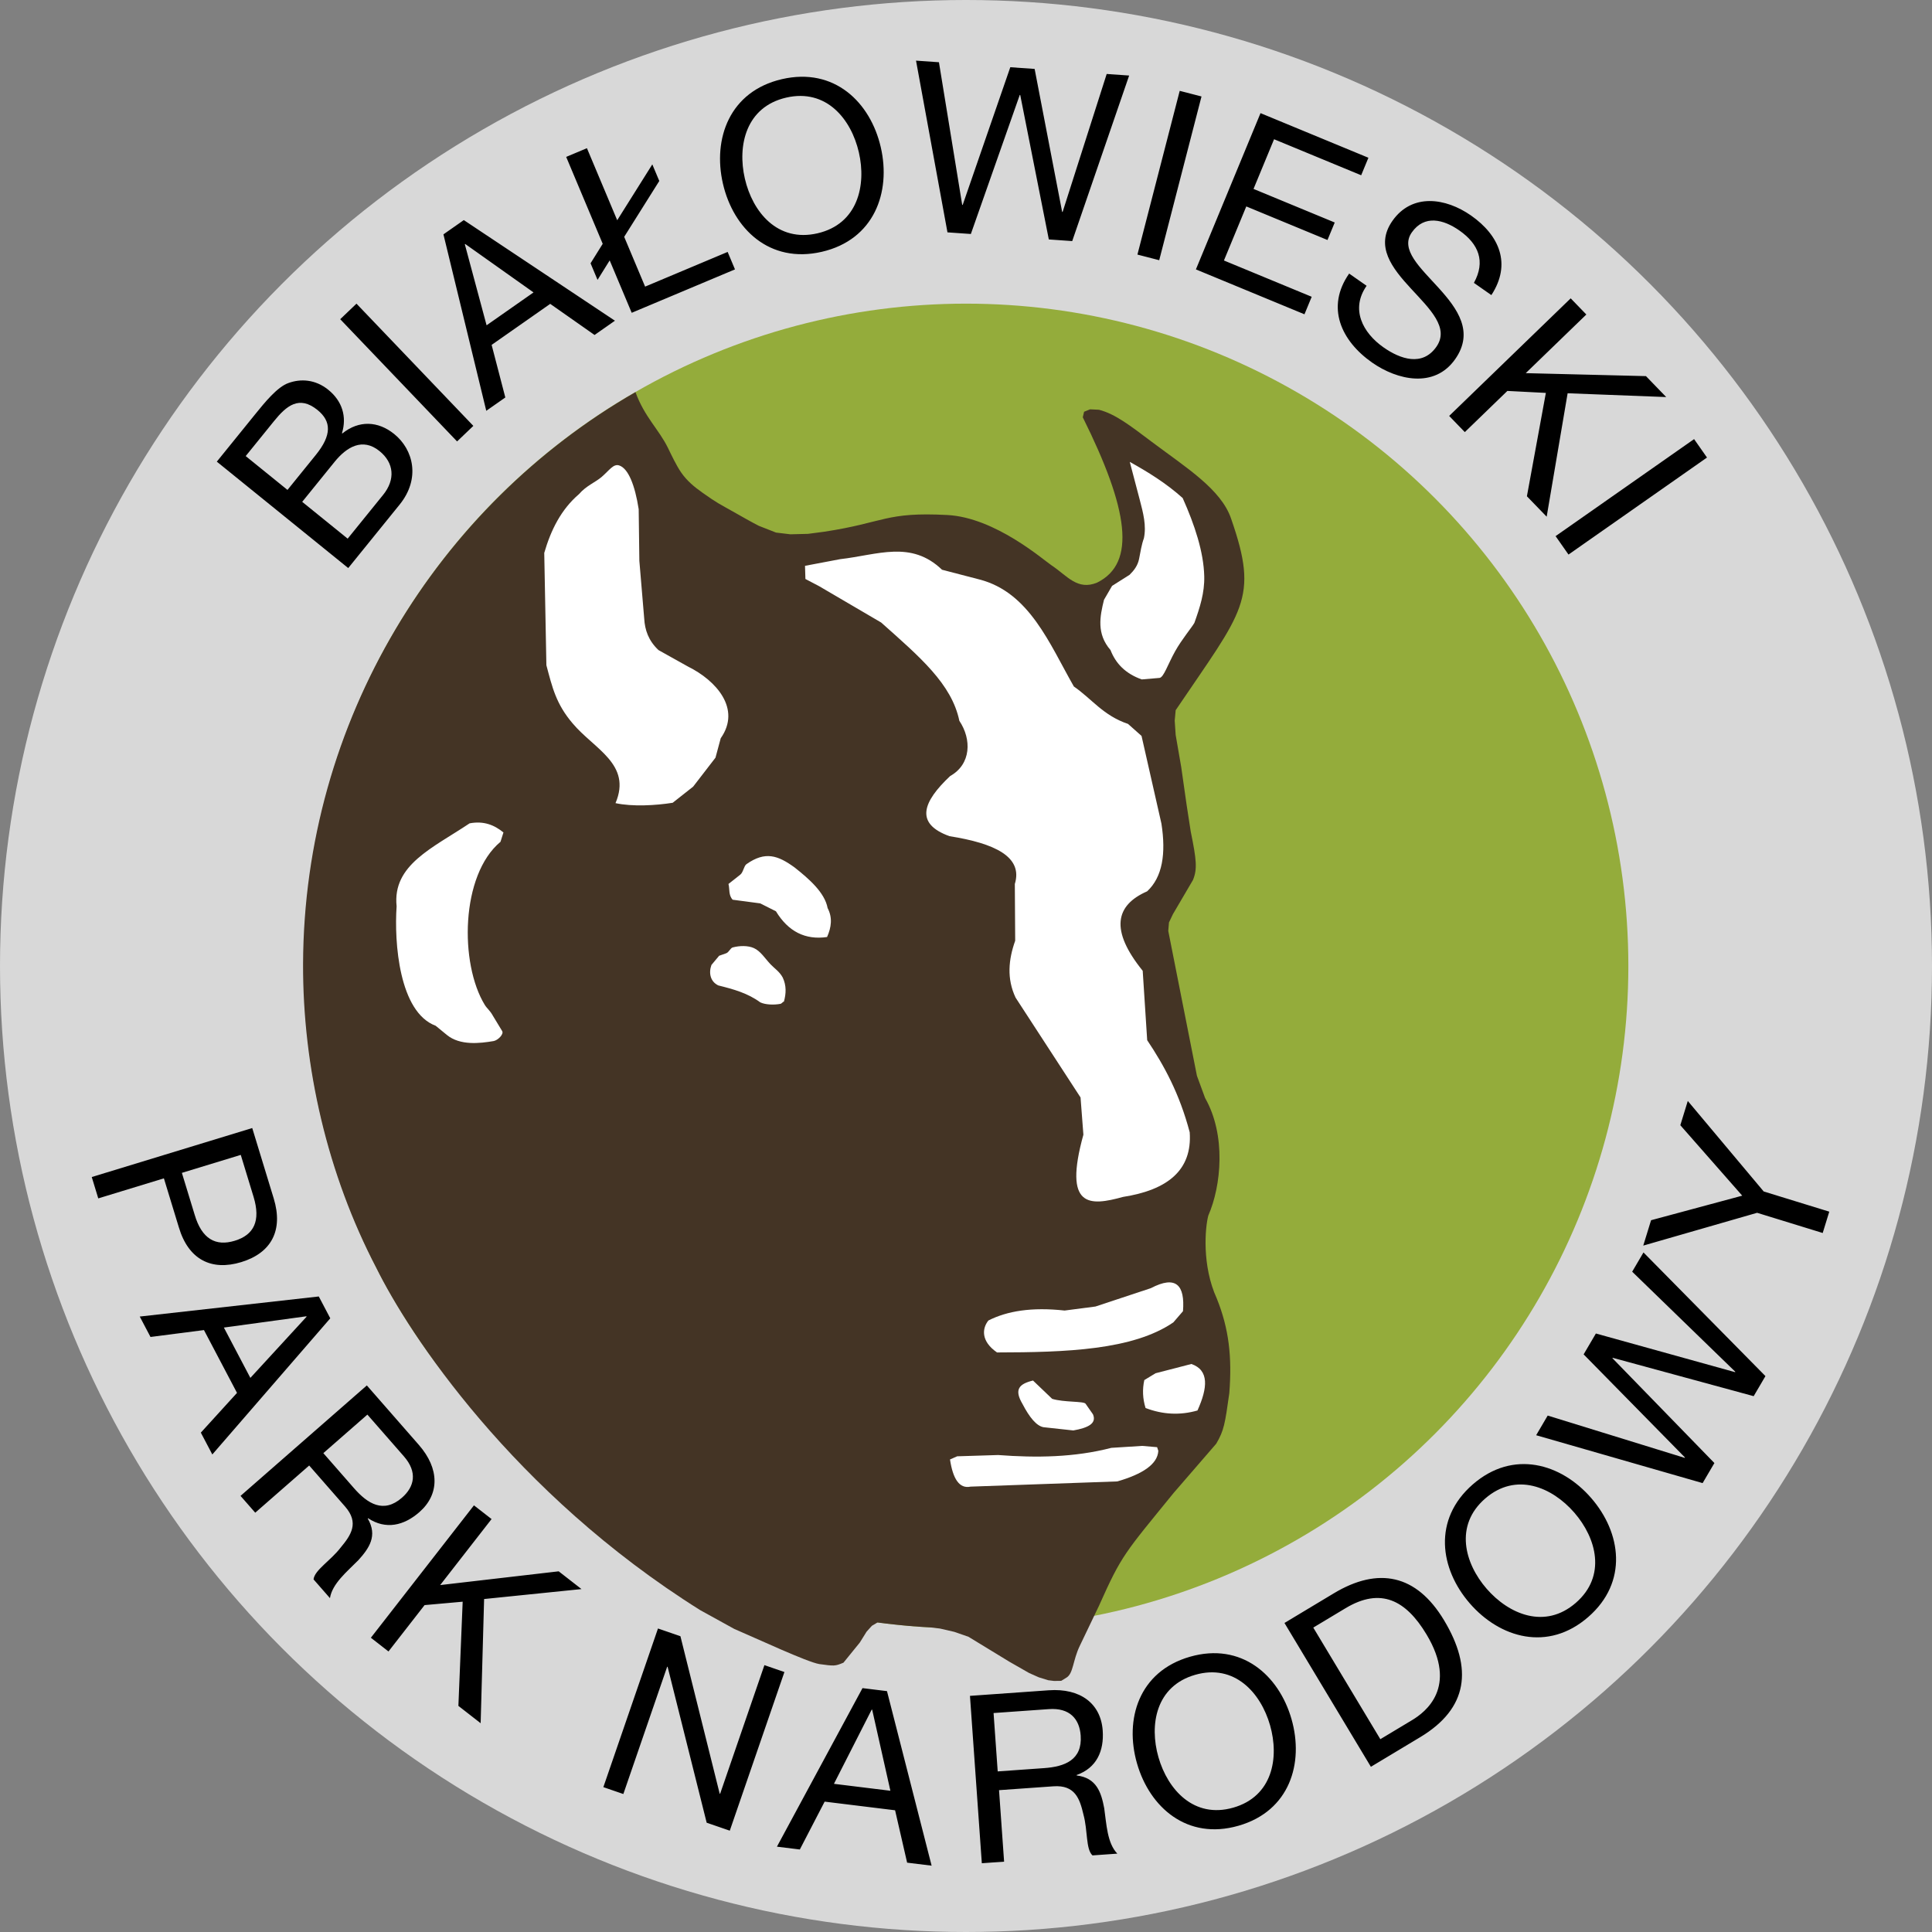 <?xml version="1.0" encoding="UTF-8"?>
<!DOCTYPE svg PUBLIC "-//W3C//DTD SVG 1.1//EN" "http://www.w3.org/Graphics/SVG/1.1/DTD/svg11.dtd">
<!-- Creator: CorelDRAW 2020 (64-Bit) -->
<svg xmlns="http://www.w3.org/2000/svg" xml:space="preserve" width="162.575mm" height="162.575mm" version="1.1" style="shape-rendering:geometricPrecision; text-rendering:geometricPrecision; image-rendering:optimizeQuality; fill-rule:evenodd; clip-rule:evenodd"
viewBox="0 0 6130.28 6130.28"
 xmlns:xlink="http://www.w3.org/1999/xlink"
 xmlns:xodm="http://www.corel.com/coreldraw/odm/2003">
 <rect x="0" y="0" width="6130.28" height="6130.28" fill="#808080" stroke="none"/>
 <defs>
  <style type="text/css">
   <![CDATA[
    .fil1 {fill:none}
    .fil3 {fill:#443425}
    .fil2 {fill:#94AC3B}
    .fil0 {fill:#D8D8D8}
    .fil4 {fill:white}
    .fil5 {fill:black;fill-rule:nonzero}
   ]]>
  </style>
 </defs>
 <g id="Warstwa_x0020_1">
  <g id="_2901182543296">
   <circle class="fil0" cx="3065.14" cy="3065.14" r="3065.14"/>
   <path class="fil1" d="M3065.14 753.25c1273.34,0 2311.89,1038.55 2311.89,2311.89 0,1273.34 -1038.55,2311.89 -2311.89,2311.89 -1273.34,0 -2311.89,-1038.55 -2311.89,-2311.89 0,-1273.34 1038.55,-2311.89 2311.89,-2311.89z"/>
   <circle class="fil2" cx="3065.12" cy="3065.15" r="2101.67"/>
   <path class="fil3" d="M3487.9 5093.51l-62.02 129.44c-21.9,45.72 -20.04,86.71 -41.64,99.98l-16.99 10.44 -22.81 0.34 -18.42 -2.3 -29.92 -9.24 -30.69 -13.67 -62.4 -35.67 -130.01 -79.28 -45.03 -15.64 -45.49 -10.49 -28.81 -3.48 -36.66 -2.26 -31.57 -2.4 -37.46 -3.59 -35.23 -3.91 -28.38 -3.61 -17.9 10.56 -16.79 18.67 -21.44 34.41 -51.92 63.93c-26.56,11.13 -28.95,10.97 -76.69,4.42 -38.33,-6.2 -197.21,-80.48 -269.67,-111.46l-107.85 -59.45c-594.67,-372.64 -926.12,-879.12 -1027.68,-1085.55 -155.42,-297.22 -233.93,-638.3 -232.79,-965.07 2.68,-771.35 427.01,-1453.63 1054.75,-1814.41 28.79,79.22 74.71,118.73 103.26,177.45 11.11,22.86 26.29,55.02 41.17,76.81 19.14,28.02 43.83,47.66 67.79,64.6 49.9,35.29 49.5,33.07 107.37,65.89 6.47,3.67 51.84,29.56 71.82,39.52l54.55 21.39 45.48 5.47 55.93 -1.38 51.97 -6.83c192.18,-29.3 193.81,-63.36 390.32,-52.98 151.96,8.02 304.59,142.59 331.15,160.15 48.66,32.19 81.22,80.37 143.99,54.32 125.11,-61.93 99.75,-232.45 -45.53,-524.6l4.17 -17.52 18.98 -7.7 28.13 1.34c52.16,13.46 99.18,50.34 168.28,102.25 108.45,81.48 219.81,150.21 251.25,243.74 89.11,256 38.27,289.95 -176.03,607.37l-3.07 33.21 3.08 45.46 17.64 102.05 17.13 120.17 13 84.13c18.27,89.52 21.37,118.77 7.15,153.64l-63.7 108.58 -12.5 26.3 -2.22 26.82 90.94 459.65 25.88 70.44c67.27,117.98 51.43,279.11 10.21,373.1 -10.03,37.93 -21.03,158.22 26.91,263.1 38.63,96.02 48.7,185.31 39.76,300.23 -13.73,97.79 -16.77,118.34 -41.5,160.49l-135.09 156.2c-155.67,191.38 -164.53,195.96 -236.18,356.4z"/>
   <path class="fil4" d="M3584.81 1465.59l31.61 120.11c11.18,42.49 21.56,82.45 13.17,122.3 -7.39,19.79 -11.04,44.22 -15.28,65.5 -4.24,21.27 -16.09,36.6 -30.16,50.43l-55.51 35.09 -25.6 44.11c-13.17,53.16 -24.14,107.83 20.62,159.52 16.32,42.23 47.12,74.77 99.13,93.2l56.1 -4.77c13.49,-1.15 26.15,-42.13 49.9,-84.7 20.95,-37.55 53.5,-76.34 61.06,-90.08 17.36,-48.64 32.5,-94.96 31.24,-147.75 -1.85,-77.15 -30.32,-163.05 -68.45,-248.28 -53.54,-47.91 -110.35,-82.65 -167.84,-114.67zm-986 394.21l197.09 115.43c123.37,109.85 223.85,195.01 248.17,311.98 39.43,58.7 37.62,137.64 -29.08,175.12 -87.45,82.19 -112.98,151.12 -2.23,190.87 143.42,22.7 233.75,65.31 207.32,151.73l1.15 179.98c-21.3,60.13 -27.12,120.26 1.16,180.41l206.22 316.97 9.03 118.07c-64.62,233.63 19.96,226.66 125.85,197.47 140.15,-21.92 219.93,-84.08 211.5,-205.06 -32.38,-122.67 -81.33,-212.12 -134.93,-292.25l-14.23 -220.16c-104.36,-129.17 -86.86,-207.9 14.02,-252.13 48.96,-45.29 60.12,-119.97 45.41,-214.77l-63.12 -278.37 -42.88 -38.11c-78.54,-26.33 -114.62,-79.19 -171.93,-118.78 -77.44,-135.63 -140.84,-298.56 -299.65,-339.53l-118.65 -30.88c-98.34,-94.43 -204.26,-47.07 -323.19,-33.52l-111.52 21.12 1.29 41.74 43.2 22.68zm438.31 2761.08l129.98 -4.03c121.25,9.12 241.55,7.7 359.24,-22.78l97.71 -6.2 47.46 4.05 3.85 11.56c-2.34,42.87 -50.52,73.99 -130.03,97.09l-465.67 16.54c-36.07,7.58 -56.13,-25.43 -65.28,-86.18l22.74 -10.05zm368.52 -82.03l-94.66 -10.31c-22.22,-4.1 -44.42,-31.13 -66.61,-73.82 -27.42,-46.3 -10.37,-63.63 33.38,-74.25l60.81 58.11c37.13,11.44 100.1,7.07 105.95,15.44l23.53 33.68c12.38,29.12 -15.47,42.82 -62.39,51.16zm229.25 -71.21c-9.19,-29.56 -10.5,-59.08 -3.95,-88.63l35.63 -21.65 113.73 -29.41c56.67,19.64 51.94,75.38 19.32,147.55 -54.92,15.76 -109.83,13.14 -164.73,-7.85zm-498.65 -277.68c59.37,-30.02 137.13,-43.13 241.82,-31.56l97.9 -12.78 175.61 -58.17c80.13,-41.97 108.72,-9.83 102.06,73.02l-30.52 35.43c-128.11,87.9 -340.27,95.1 -559.54,95.46 -52.07,-35.85 -47.18,-76.81 -27.33,-101.4zm-831.89 -1165.27c8.53,-3.02 13.16,-16.49 20.54,-18.45 21.65,-5.76 48.4,-6.44 67.27,2.12 21.39,9.7 35.05,32.67 52.94,51.5 13.19,13.88 28.28,22.84 38.59,42.04 11.9,25.35 10.79,50.72 3.78,76.09 -4.03,0.85 -6.57,6.33 -11.28,7.24 -20.42,3.97 -47.53,2.89 -63.61,-4.63 -40.27,-29.37 -84.51,-41.7 -133.35,-53.81 -25.12,-11.93 -31.11,-39.17 -21.85,-64.88l24.41 -29.22 22.57 -8zm107.94 -158.22l-87.54 -11.63c-13.73,-14.8 -8.85,-33.33 -13.29,-49.98l37.41 -29.51c9.7,-7.65 11.29,-27.49 19.75,-33.43 59.3,-41.59 99.28,-28.39 153.29,11.03 43.88,34.88 95.02,78.61 104.16,128.42 16.13,30.59 11.82,61.2 -1.77,91.81 -68.96,10.02 -123.05,-17.2 -162.24,-81.66l-49.77 -25.05zm-1153.83 9.17c-13.76,-131.43 114.34,-184.69 231.56,-263.13 44.85,-8.48 78.65,5.2 107.44,28.94l-9.37 29.61c-126.86,105.62 -130.17,386.67 -49.79,517.64 6.84,11.16 16.73,17.95 25.2,33.61l29.89 49.32c6.01,9.91 -13.8,29.43 -27.29,31.71 -42.91,7.24 -106.26,14.95 -148.21,-19.45l-35.53 -29.13c-116.09,-43.15 -131.88,-264.46 -123.9,-379.11zm468.47 -1121.27c21.09,-72.64 53.4,-137.81 110.34,-186.59 22.46,-26.2 52.32,-37.75 71.47,-54.14 24.63,-21.08 37.44,-42.84 55.95,-36.78 29.05,9.52 50.15,63.01 61.9,138.88l2.13 163.7 15.4 183.27c2.03,35.95 13.39,70.03 45.3,100.03l93.72 52.33c89.44,44.15 169.54,134.09 103.78,227.35l-16.63 61.71 -70.9 91.93 -64.93 51.19c-53.78,8.56 -127.7,12.83 -181.43,1.16 52.74,-123.9 -68.16,-171.86 -136.32,-253.45 -52.29,-61.39 -64.28,-113.81 -82.98,-184.15l-6.79 -356.46z"/>
   <path class="fil5" d="M1176.78 5196.59l55.89 43.53 114.53 -147.1 120.86 -10.8 -13.58 330.59 70.61 54.97 10.99 -394.03 309.03 -31.56 -72.37 -56.35 -376.07 43.63 163.08 -209.46 -55.89 -43.52 -327.09 420.09zm-150.81 -585.78l139.76 -122.23 115.85 132.47c43.69,49.95 33.72,96.32 -6.13,131.17 -58.38,51.05 -109.09,19.13 -152.29,-30.27l-97.19 -111.14zm-262.74 135.66l46.63 53.33 171.2 -149.72 113.88 130.22c45.17,51.64 19.34,90.07 -13.99,130.12 -32.42,42.22 -83,71.6 -86.03,100.99l52.04 59.5c7.3,-46.02 53.68,-83.6 89.96,-120.28 34.8,-38.36 61.75,-77.78 29.98,-132.22l1.12 -0.99c56.18,37.06 113.63,23.47 162.47,-19.24 64.55,-56.46 64.71,-137.83 -1.56,-213.6l-164.94 -188.6 -400.77 350.49zm0.73 -1081.99l40.49 132.65c23.51,77.02 1.15,121.28 -59.46,139.78 -60.62,18.51 -104.59,-5.49 -127.39,-82.73l-40.5 -132.65 186.86 -57.04zm-472.84 70.28l20.68 67.75 208.25 -63.57 47.45 155.47c30.43,102.21 103.31,139.22 198.17,110.26 94.86,-28.96 133.94,-100.15 102.81,-202.13l-68.14 -223.22 -509.22 155.44zm152.31 442.7l34.09 64.77 169.66 -21.87 104.87 199.28 -114.79 126.13 36.46 69.29 374.26 -432.05 -36.46 -69.28 -568.1 63.73zm528.71 -0.87l0.7 1.32 -178.41 194.17 -84.05 -159.7 261.76 -35.79zm4383.26 -683.22l-23.7 76.97 196.44 223.55 -289.26 77.9 -24.79 80.53 361.3 -104.09 208.1 64.08 20.84 -67.7 -208.09 -64.08 -240.83 -287.16zm-140.58 480.64l-35.87 61.09 327.2 317.52 -0.75 1.28 -441.61 -122.68 -38.9 66.23 321.54 327.16 -0.75 1.29 -434.81 -134.26 -36.63 62.37 528.21 151.92 37.38 -63.65 -323.51 -332.64 0.76 -1.29 447.35 121.73 37.38 -63.66 -386.99 -392.4zm-551 1113.7c95.39,109.74 247.76,154.31 375.51,43.26 127.75,-111.04 104.82,-268.14 9.42,-377.87 -95.4,-109.74 -247.68,-154.22 -375.43,-43.17 -127.75,111.05 -104.9,268.04 -9.5,377.78zm53.46 -46.47c-70.44,-81.04 -102.75,-201.17 -4.82,-286.29 97.92,-85.12 212.39,-36.42 282.83,44.62 70.44,81.04 102.75,201.17 4.82,286.29 -97.92,85.12 -212.38,36.42 -282.83,-44.62zm-367.41 564.84l156.59 -94.09c152.12,-91.41 167.39,-218.02 75.6,-370.78 -87.95,-146.37 -209.2,-170.08 -349.82,-85.58l-156.59 94.09 274.21 456.36zm-182.77 -441.72l102.27 -61.45c111.85,-67.21 191.68,-25.57 256.96,83.09 101.01,168.1 -3.94,246.81 -45.48,271.78l-100.99 60.68 -212.77 -354.1zm-559.4 430.85c40.08,139.77 159.33,244.56 322.04,197.9 162.71,-46.66 208.32,-198.72 168.24,-338.49 -40.08,-139.77 -159.3,-244.44 -322.01,-197.79 -162.71,46.66 -208.35,198.6 -168.27,338.37zm68.09 -19.52c-29.6,-103.22 -8.1,-225.74 116.62,-261.5 124.72,-35.77 207.88,56.75 237.48,159.97 29.6,103.22 8.1,225.74 -116.62,261.5 -124.72,35.77 -207.88,-56.75 -237.48,-159.97zm-510.04 45.02l-13.13 -185.21 175.54 -12.44c66.2,-4.69 97.15,31.24 100.89,84.05 5.48,77.36 -50.58,98.52 -116.03,103.16l-147.27 10.44zm-50.37 291.37l70.66 -5.01 -16.07 -226.86 172.56 -12.22c68.43,-4.85 83.49,38.94 95.31,89.68 14.11,51.33 7.01,109.39 28.62,129.54l78.84 -5.58c-32.28,-33.59 -34.27,-93.26 -41.62,-144.32 -9.59,-50.9 -24.76,-96.18 -87.34,-103.7l-0.11 -1.49c63.45,-22.44 87.28,-76.45 82.69,-141.17 -6.06,-85.54 -70.85,-134.77 -171.26,-127.65l-249.92 17.71 37.63 531.08zm-650.14 -52.55l72.65 8.92 78.75 -151.86 223.51 27.45 38.19 166.21 77.71 9.54 -141.61 -553.8 -77.71 -9.54 -271.5 503.07zm300.69 -434.88l1.48 0.18 57.82 257.27 -179.11 -21.99 119.82 -235.46zm-851.49 245.96l63.45 21.85 139.11 -403.99 1.41 0.49 123.88 494.54 73.33 25.25 173.33 -503.4 -63.45 -21.85 -140.56 408.22 -1.41 -0.48 -124.54 -499.51 -71.21 -24.52 -173.33 503.4zm3021.47 -3969.46l40.97 58.48 439.47 -307.86 -40.96 -58.47 -439.47 307.85zm-337.64 -381.38l49.65 51.3 135.01 -130.65 122.14 6.26 -60.14 327.99 62.71 64.8 66.49 -391.66 312.84 12.05 -64.28 -66.43 -381.44 -9.45 192.25 -186.04 -49.65 -51.3 -385.6 373.13zm133.88 -383.44c64.6,-98.8 25.39,-189.56 -64.48,-252.49 -80.65,-56.47 -187.46,-71.63 -249.53,17.02 -112.93,161.28 224,278.86 139.51,399.52 -44.4,63.4 -114.52,39.08 -167.45,2.01 -66.49,-46.55 -105.63,-121.67 -53.91,-195.54l-55.4 -38.79c-74.57,106.5 -25.59,213.42 72.9,282.39 80.03,56.03 198.12,82.61 263.63,-10.96 121.12,-172.98 -213.65,-293.63 -137.79,-401.98 40.09,-57.25 101.22,-41.05 151.08,-6.13 60.95,42.67 83.65,98.02 46.03,166.17l55.4 38.79zm-937.52 -81.52l344.46 142.43 22.97 -55.56 -278.49 -115.15 70.93 -171.53 257.65 106.53 22.97 -55.56 -257.65 -106.53 65.18 -157.65 276.4 114.28 22.97 -55.55 -342.38 -141.56 -205.02 495.86zm-185.55 -47.04l69.13 17.85 134.19 -519.52 -69.13 -17.85 -134.19 519.52zm-26.3 -568.09l-71.22 -4.98 -139.84 437.71 -1.5 -0.11 -87.3 -453.59 -77.22 -5.4 -151.09 436.92 -1.5 -0.11 -73.82 -452.65 -72.71 -5.08 99.76 544.86 74.22 5.19 155.15 -441.15 1.5 0.11 90.74 458.35 74.22 5.19 180.61 -525.25zm-1288.89 343.14c32.96,142.79 147.46,254.54 313.68,216.16 166.22,-38.37 220.14,-189 187.17,-331.79 -32.97,-142.79 -147.43,-254.42 -313.65,-216.05 -166.22,38.38 -220.17,188.89 -187.2,331.68zm69.56 -16.06c-24.34,-105.44 3.75,-227.62 131.16,-257.04 127.41,-29.42 206.22,68.08 230.57,173.53 24.34,105.44 -3.75,227.62 -131.16,257.04 -127.41,29.41 -206.23,-68.08 -230.57,-173.53zm-359.01 425.75l327.7 -137.73 -23.3 -55.42 -261.88 110.07 -66.39 -157.96 111.37 -177.24 -22.13 -52.65 -111.37 177.24 -96.09 -228.62 -65.82 27.66 115.9 275.74 -38.54 61.84 22.13 52.65 38.54 -61.85 69.88 166.27zm-461.48 310.98l60.43 -42.32 -43.43 -166.84 185.91 -130.17 140.69 98.73 64.64 -45.26 -479.52 -319.27 -64.64 45.26 135.91 559.87zm-68.06 -528.48l1.23 -0.86 216.79 153.7 -148.97 104.31 -69.05 -257.15zm-24.56 625.65l51.6 -49.34 -370.82 -387.82 -51.6 49.34 370.82 387.82zm-491.45 191.67l102.63 -126.73c37.84,-46.72 88.49,-78.23 142.8,-34.25 46.14,37.36 50.64,90.32 11.39,138.8l-112.56 139 -144.26 -116.81zm146.05 210.13l163.16 -201.49c66.69,-82.35 43.64,-174.5 -17.1,-223.69 -51.4,-41.62 -112.06,-44.33 -164.77,-1.92l-1.17 -0.94c15.92,-51.9 1.07,-101.64 -43.31,-137.58 -41.47,-33.58 -88.17,-35.61 -126.75,-21.41 -35.05,12.23 -75.25,61.87 -104.57,98.08l-122.49 151.27 416.99 337.67zm-325.34 -355.32l89.86 -110.97c39.25,-48.47 79.48,-82.62 137.88,-35.32 44.39,35.94 45.77,79.61 -5.31,142.68l-89.86 110.96 -132.57 -107.35z"/>
  </g>
 </g>
</svg>
